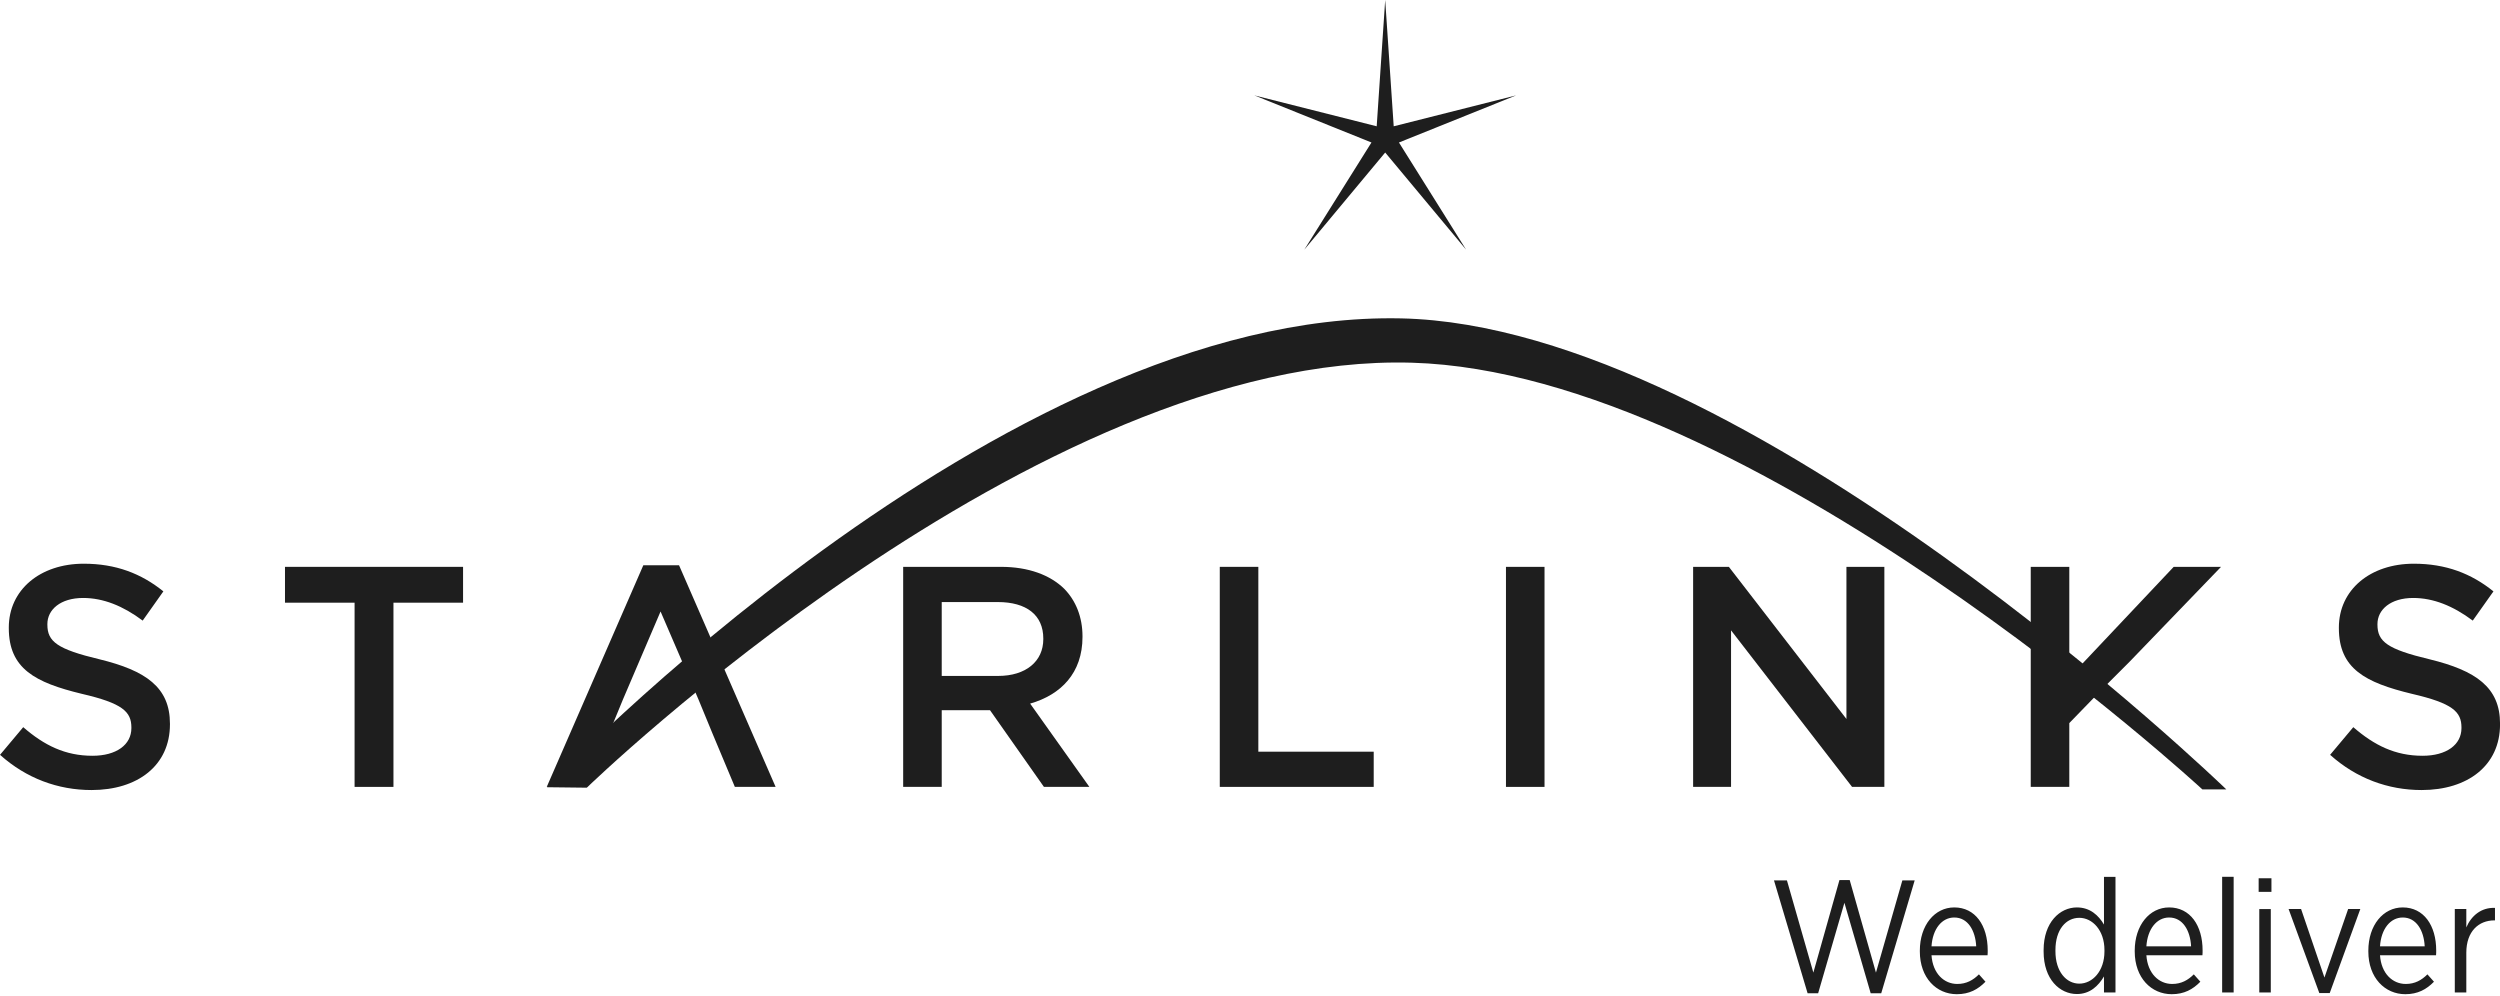 <svg width="600" height="239" viewBox="0 0 600 239" fill="none" xmlns="http://www.w3.org/2000/svg">
<path d="M0.007 181.159L5.574 174.52C10.614 178.894 15.656 181.386 22.204 181.386C27.92 181.386 31.533 178.745 31.533 174.748V174.594C31.533 170.824 29.425 168.787 19.645 166.522C8.433 163.808 2.112 160.485 2.112 150.754V150.605C2.112 141.552 9.639 135.29 20.098 135.29C27.771 135.29 33.865 137.625 39.209 141.928L34.244 148.943C29.499 145.397 24.76 143.512 19.943 143.512C14.528 143.512 11.37 146.305 11.37 149.775V149.926C11.37 153.999 13.777 155.81 23.86 158.225C34.995 160.941 40.788 164.94 40.788 173.691V173.84C40.788 183.726 33.038 189.61 21.977 189.61C13.926 189.61 6.328 186.818 0.007 181.159Z" fill="#1E1E1E"/>
<path d="M85.101 144.645H68.397V136.043H111.135V144.645H94.43V188.855H85.101V144.645Z" fill="#1E1E1E"/>
<path d="M167.637 167.882L158.534 146.755L149.503 167.882L146.117 176.107L140.701 188.854H131.22L154.396 135.666H162.97L186.147 188.854H176.364L171.024 176.107L167.637 167.882Z" fill="#1E1E1E"/>
<path d="M239.558 162.223C246.178 162.223 250.392 158.754 250.392 153.395V153.245C250.392 147.585 246.329 144.494 239.484 144.494H226.014V162.223H239.558ZM216.76 136.043H240.235C246.856 136.043 252.048 138.006 255.435 141.326C258.22 144.193 259.799 148.115 259.799 152.718V152.87C259.799 161.545 254.604 166.749 247.234 168.863L261.452 188.856H250.544L237.602 170.448H226.014V188.856H216.76V136.043Z" fill="#1E1E1E"/>
<path d="M292.746 136.044H302.001V180.406H329.69V188.854H292.746V136.044Z" fill="#1E1E1E"/>
<path d="M361.432 136.046H370.686V188.856H361.432V136.046Z" fill="#1E1E1E"/>
<path d="M406.349 136.044H414.927L443.144 172.557V136.044H452.247V188.854H444.496L415.451 151.284V188.854H406.349V136.044Z" fill="#1E1E1E"/>
<path d="M504.832 165.089L496.632 173.54V188.855H487.377V136.045H496.632V162.6L521.685 136.045H533.049L511.156 158.753L504.832 165.089Z" fill="#1E1E1E"/>
<path d="M559.226 181.159L564.792 174.52C569.836 178.894 574.875 181.386 581.423 181.386C587.139 181.386 590.752 178.745 590.752 174.748V174.594C590.752 170.824 588.646 168.787 578.864 166.522C567.652 163.808 561.329 160.485 561.329 150.754V150.605C561.329 141.552 568.858 135.29 579.316 135.29C586.99 135.29 593.084 137.625 598.428 141.928L593.463 148.943C588.721 145.397 583.981 143.512 579.162 143.512C573.746 143.512 570.589 146.305 570.589 149.775V149.926C570.589 153.999 572.995 155.81 583.078 158.225C594.213 160.941 600.01 164.94 600.01 173.691V173.84C600.01 183.726 592.256 189.61 581.196 189.61C573.147 189.61 565.543 186.818 559.226 181.159Z" fill="#1E1E1E"/>
<path d="M131.273 188.934L140.835 189.046C140.835 189.046 248.723 84.392 338.908 87.051C420.22 89.448 528.559 189.448 528.559 189.448H534.308C534.308 189.448 419.363 78.183 336.255 76.412C239.905 74.357 131.273 188.934 131.273 188.934Z" fill="#1E1E1E"/>
<path d="M332.446 -7.39593e-05L330.407 30.31L301.029 22.887L329.151 34.194L313.032 59.919L332.446 36.603L351.864 59.919L335.748 34.2L363.869 22.889L334.489 30.312L332.446 -7.39593e-05Z" fill="#1E1E1E"/>
<path d="M589.151 238.185H591.915V228.656C591.915 223.503 594.91 220.892 598.64 220.892H598.795V217.897C595.525 217.742 593.105 219.779 591.915 222.582V218.165H589.151V238.185ZM571.201 227.122C571.47 222.931 573.698 220.2 576.661 220.2C579.928 220.2 581.736 223.312 581.928 227.122H571.201ZM577.274 238.608C580.272 238.608 582.348 237.455 584.153 235.613L582.58 233.845C581.196 235.229 579.582 236.15 577.391 236.15C574.238 236.15 571.51 233.69 571.201 229.268H584.649C584.689 228.925 584.689 228.387 584.689 228.118C584.689 222.085 581.696 217.782 576.661 217.782C571.967 217.782 568.402 222.045 568.402 228.157V228.349C568.402 234.692 572.394 238.608 577.274 238.608ZM556.637 238.339H559.134L566.475 218.165H563.554L557.867 234.611L552.26 218.165H549.262L556.637 238.339ZM542.227 238.185H544.991V218.168H542.227V238.185ZM542.076 214.049H545.146V210.788H542.076V214.049ZM533.314 238.185H536.077V210.439H533.314V238.185ZM515.132 227.122C515.401 222.931 517.635 220.2 520.592 220.2C523.859 220.2 525.667 223.312 525.862 227.122H515.132ZM521.208 238.608C524.208 238.608 526.28 237.455 528.084 235.613L526.511 233.845C525.129 235.229 523.516 236.15 521.322 236.15C518.169 236.15 515.441 233.69 515.132 229.268H528.585C528.623 228.925 528.623 228.387 528.623 228.118C528.623 222.085 525.63 217.782 520.592 217.782C515.904 217.782 512.334 222.045 512.334 228.157V228.349C512.334 234.692 516.325 238.608 521.208 238.608ZM499.035 236.073C495.92 236.073 493.305 233.193 493.305 228.312V228.004C493.305 223.083 495.843 220.277 499.035 220.277C502.187 220.277 505.067 223.273 505.067 228.004V228.349C505.067 233.078 502.187 236.073 499.035 236.073ZM498.456 238.568C501.609 238.568 503.609 236.611 504.956 234.345V238.185H507.717V210.445H504.956V221.89C503.646 219.702 501.646 217.782 498.456 217.782C494.383 217.782 490.467 221.352 490.467 228V228.387C490.467 235.077 494.383 238.568 498.456 238.568ZM463.56 227.122C463.832 222.931 466.06 220.2 469.02 220.2C472.29 220.2 474.095 223.312 474.29 227.122H463.56ZM469.636 238.608C472.636 238.608 474.71 237.455 476.513 235.613L474.942 233.845C473.56 235.229 471.944 236.15 469.753 236.15C466.6 236.15 463.869 233.69 463.56 229.268H477.013C477.051 228.925 477.051 228.387 477.051 228.118C477.051 222.085 474.058 217.782 469.02 217.782C464.332 217.782 460.762 222.045 460.762 228.157V228.349C460.762 234.692 464.753 238.608 469.636 238.608ZM433.822 238.376H436.357L442.659 216.669L448.961 238.376H451.496L459.526 211.288H456.568L450.229 233.424L443.927 211.211H441.469L435.204 233.424L428.863 211.288H425.753L433.822 238.376Z" fill="#1E1E1E"/>
</svg>
